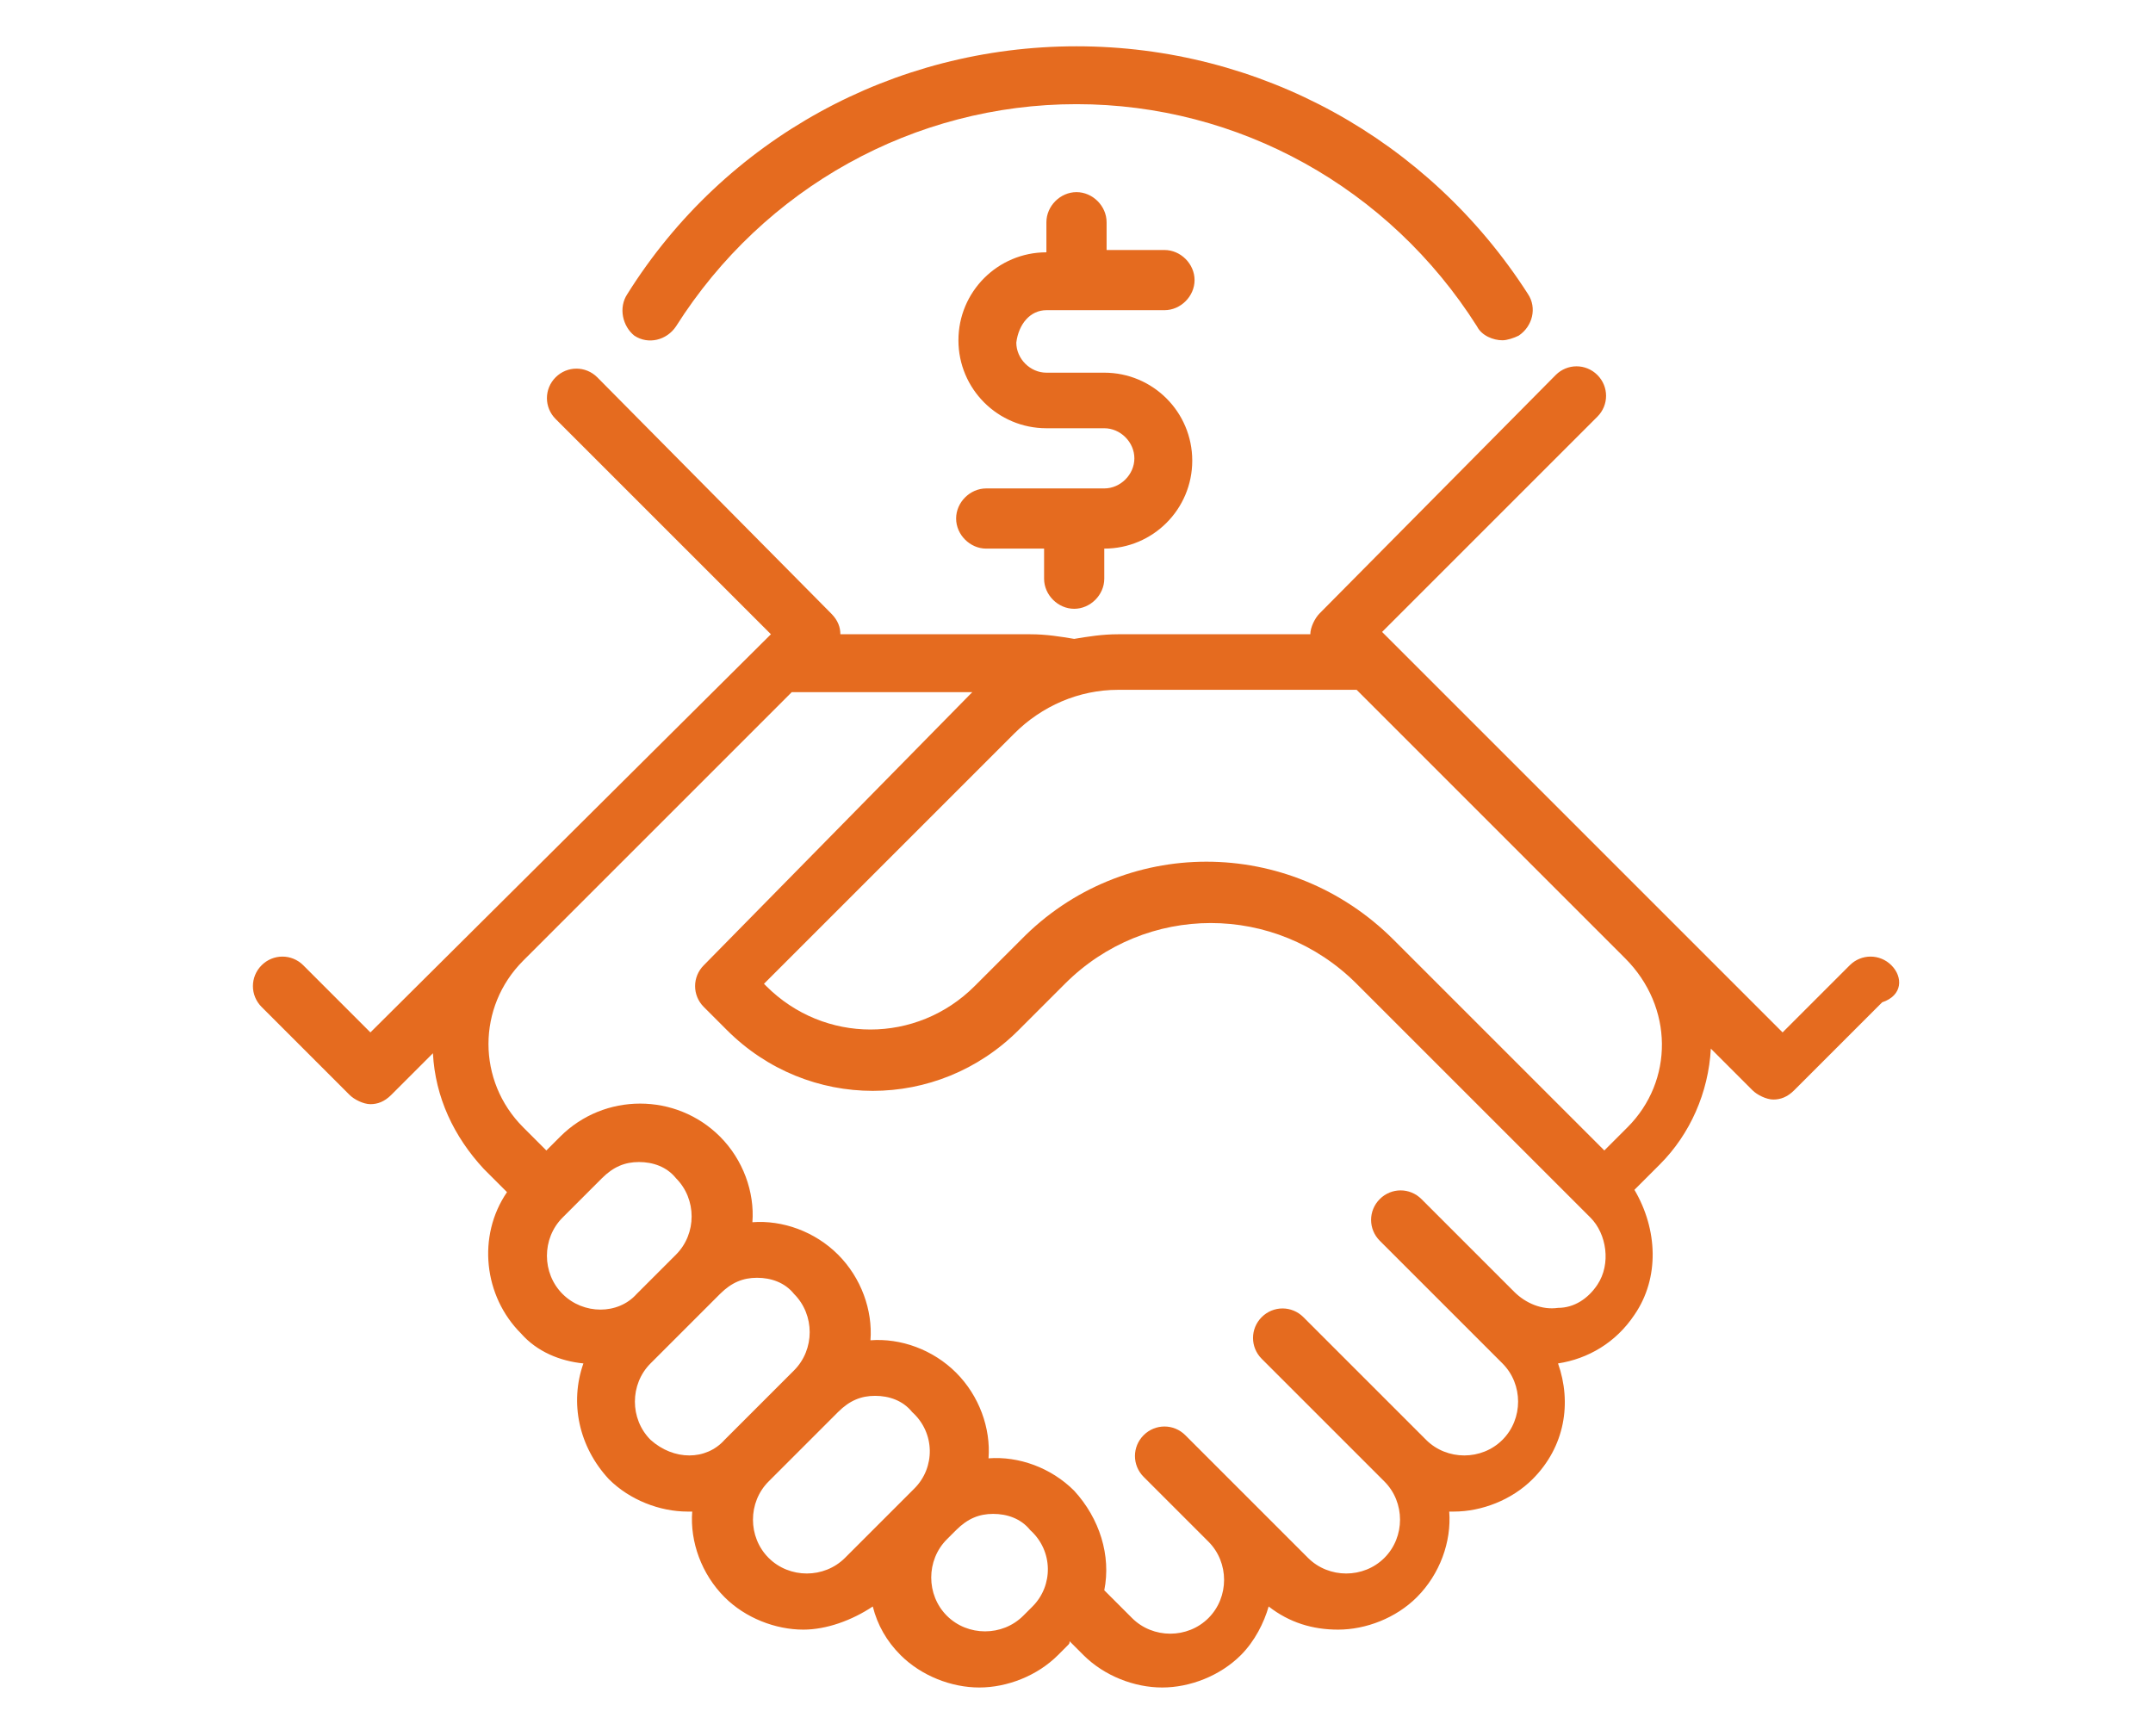 <?xml version="1.0" encoding="utf-8"?>
<!-- Generator: Adobe Illustrator 28.0.0, SVG Export Plug-In . SVG Version: 6.00 Build 0)  -->
<svg version="1.1" id="Layer_1" xmlns="http://www.w3.org/2000/svg" xmlns:xlink="http://www.w3.org/1999/xlink" x="0px" y="0px"
	 width="93px" height="75px" viewBox="0 0 93 75" style="enable-background:new 0 0 93 75;" xml:space="preserve">
<style type="text/css">
	.st0{fill:none;stroke:#E56B1F;stroke-width:2.52;stroke-linecap:round;stroke-linejoin:round;}
	.st1{fill:#E56B1F;}
	.st2{clip-path:url(#SVGID_00000155139233145082886420000008736712511523671215_);}
	.st3{fill:none;stroke:#E56B1F;stroke-width:2.762;stroke-linecap:round;stroke-linejoin:round;}
	.st4{fill:none;stroke:#E56B1F;stroke-width:2.762;stroke-linejoin:round;}
</style>
<path class="st1" d="M81.7,41.7c-0.5-0.5-1.3-0.5-1.8,0L77,44.6L59.7,27.3l9.3-9.3c0.5-0.5,0.5-1.3,0-1.8c-0.5-0.5-1.3-0.5-1.8,0
	L57,26.5c-0.2,0.2-0.4,0.6-0.4,0.9h-8.3c-0.7,0-1.3,0.1-1.9,0.2c-0.6-0.1-1.2-0.2-1.9-0.2h-8.2c0-0.3-0.1-0.6-0.4-0.9L25.8,16.3
	c-0.5-0.5-1.3-0.5-1.8,0c-0.5,0.5-0.5,1.3,0,1.8l9.3,9.3L16,44.6l-2.9-2.9c-0.5-0.5-1.3-0.5-1.8,0c-0.5,0.5-0.5,1.3,0,1.8l3.8,3.8
	c0.2,0.2,0.6,0.4,0.9,0.4c0.3,0,0.6-0.1,0.9-0.4l1.8-1.8c0.1,1.9,0.9,3.6,2.2,5l1,1c-1.3,1.9-1,4.5,0.6,6.1c0.7,0.8,1.7,1.2,2.7,1.3
	c-0.6,1.7-0.2,3.6,1.1,5c0.9,0.9,2.2,1.4,3.4,1.4c0.1,0,0.2,0,0.2,0c-0.1,1.3,0.4,2.7,1.4,3.7c0.9,0.9,2.2,1.4,3.4,1.4
	c1,0,2.1-0.4,3-1c0.2,0.8,0.6,1.5,1.2,2.1c0.9,0.9,2.2,1.4,3.4,1.4c1.2,0,2.5-0.5,3.4-1.4l0.4-0.4c0.1-0.1,0.1-0.1,0.1-0.2l0.6,0.6
	c0.9,0.9,2.2,1.4,3.4,1.4c1.2,0,2.5-0.5,3.4-1.4c0.6-0.6,1-1.4,1.2-2.1c0.9,0.7,1.9,1,3,1c1.2,0,2.5-0.5,3.4-1.4
	c1-1,1.5-2.4,1.4-3.7c0.1,0,0.2,0,0.2,0c1.2,0,2.5-0.5,3.4-1.4c1.4-1.4,1.7-3.3,1.1-5c1.3-0.2,2.5-0.9,3.3-2.1c1.1-1.6,1-3.7,0-5.4
	l1.1-1.1c1.3-1.3,2.1-3.1,2.2-5l1.8,1.8c0.2,0.2,0.6,0.4,0.9,0.4c0.3,0,0.6-0.1,0.9-0.4l3.8-3.8C82.2,43,82.2,42.2,81.7,41.7z
	 M24.3,55.9c-0.9-0.9-0.9-2.4,0-3.3l1.7-1.7c0.5-0.5,1-0.7,1.6-0.7c0.6,0,1.2,0.2,1.6,0.7c0.9,0.9,0.9,2.4,0,3.3l-1.7,1.7
	C26.7,56.8,25.2,56.8,24.3,55.9z M28.1,62.2c-0.9-0.9-0.9-2.4,0-3.3l3-3c0.5-0.5,1-0.7,1.6-0.7c0.6,0,1.2,0.2,1.6,0.7
	c0.9,0.9,0.9,2.4,0,3.3l-3,3C30.5,63.1,29.1,63.1,28.1,62.2z M39.5,64.3l-3,3c-0.9,0.9-2.4,0.9-3.3,0c-0.9-0.9-0.9-2.4,0-3.3l3-3
	c0.5-0.5,1-0.7,1.6-0.7c0.6,0,1.2,0.2,1.6,0.7C40.4,61.9,40.4,63.4,39.5,64.3z M44.6,69.4l-0.4,0.4c-0.9,0.9-2.4,0.9-3.3,0
	c-0.9-0.9-0.9-2.4,0-3.3l0.4-0.4c0.5-0.5,1-0.7,1.6-0.7c0.6,0,1.2,0.2,1.6,0.7C45.5,67,45.5,68.5,44.6,69.4z M69,55.5
	c-0.4,0.6-1,1-1.7,1c-0.7,0.1-1.4-0.2-1.9-0.7l-4-4c-0.5-0.5-1.3-0.5-1.8,0c-0.5,0.5-0.5,1.3,0,1.8l4,4l1.3,1.3
	c0.9,0.9,0.9,2.4,0,3.3c-0.9,0.9-2.4,0.9-3.3,0l-5.3-5.3c-0.5-0.5-1.3-0.5-1.8,0c-0.5,0.5-0.5,1.3,0,1.8l5.3,5.3
	c0.9,0.9,0.9,2.4,0,3.3c-0.9,0.9-2.4,0.9-3.3,0L51.2,62c-0.5-0.5-1.3-0.5-1.8,0c-0.5,0.5-0.5,1.3,0,1.8l2.8,2.8c0,0,0,0,0,0
	c0.9,0.9,0.9,2.4,0,3.3c-0.9,0.9-2.4,0.9-3.3,0l-1.2-1.2c0.3-1.5-0.2-3.1-1.3-4.3c-1-1-2.4-1.5-3.7-1.4c0.1-1.3-0.4-2.7-1.4-3.7
	c-1-1-2.4-1.5-3.7-1.4c0.1-1.3-0.4-2.7-1.4-3.7c-1-1-2.4-1.5-3.7-1.4c0.1-1.3-0.4-2.7-1.4-3.7c-1.9-1.9-5-1.9-6.9,0l-0.6,0.6l-1-1
	c-2-2-2-5.2,0-7.2l11.6-11.6l7.8,0c0,0,0,0-0.1,0.1L30.4,41.7c-0.5,0.5-0.5,1.3,0,1.8l1,1c3.5,3.5,9.1,3.5,12.6,0l2-2
	c3.5-3.5,9.1-3.5,12.6,0l10.1,10.1C69.4,53.3,69.6,54.6,69,55.5z M70.3,48.7l-1,1l-9.1-9.1c-4.5-4.5-11.7-4.5-16.1,0l-2,2
	c-2.5,2.5-6.5,2.5-9,0l-0.1-0.1l10.8-10.8c1.2-1.2,2.8-1.9,4.5-1.9l10.3,0l11.6,11.6C72.3,43.5,72.3,46.7,70.3,48.7z M45.2,13.4h5.1
	c0.7,0,1.3-0.6,1.3-1.3c0-0.7-0.6-1.3-1.3-1.3h-2.5V9.6c0-0.7-0.6-1.3-1.3-1.3c-0.7,0-1.3,0.6-1.3,1.3v1.3c-2.1,0-3.8,1.7-3.8,3.8
	c0,2.1,1.7,3.8,3.8,3.8h2.5c0.7,0,1.3,0.6,1.3,1.3c0,0.7-0.6,1.3-1.3,1.3h-5.1c-0.7,0-1.3,0.6-1.3,1.3c0,0.7,0.6,1.3,1.3,1.3h2.5
	v1.3c0,0.7,0.6,1.3,1.3,1.3c0.7,0,1.3-0.6,1.3-1.3v-1.3c2.1,0,3.8-1.7,3.8-3.8c0-2.1-1.7-3.8-3.8-3.8h-2.5c-0.7,0-1.3-0.6-1.3-1.3
	C44,14,44.5,13.4,45.2,13.4z M27.4,14.5c0.6,0.4,1.4,0.2,1.8-0.4c3.8-6,10.3-9.6,17.3-9.6c7,0,13.5,3.6,17.3,9.6
	c0.2,0.4,0.7,0.6,1.1,0.6c0.2,0,0.5-0.1,0.7-0.2c0.6-0.4,0.8-1.2,0.4-1.8C61.7,6,54.4,2,46.5,2c-7.9,0-15.2,4-19.4,10.7
	C26.7,13.3,26.9,14.1,27.4,14.5z"/>
</svg>
